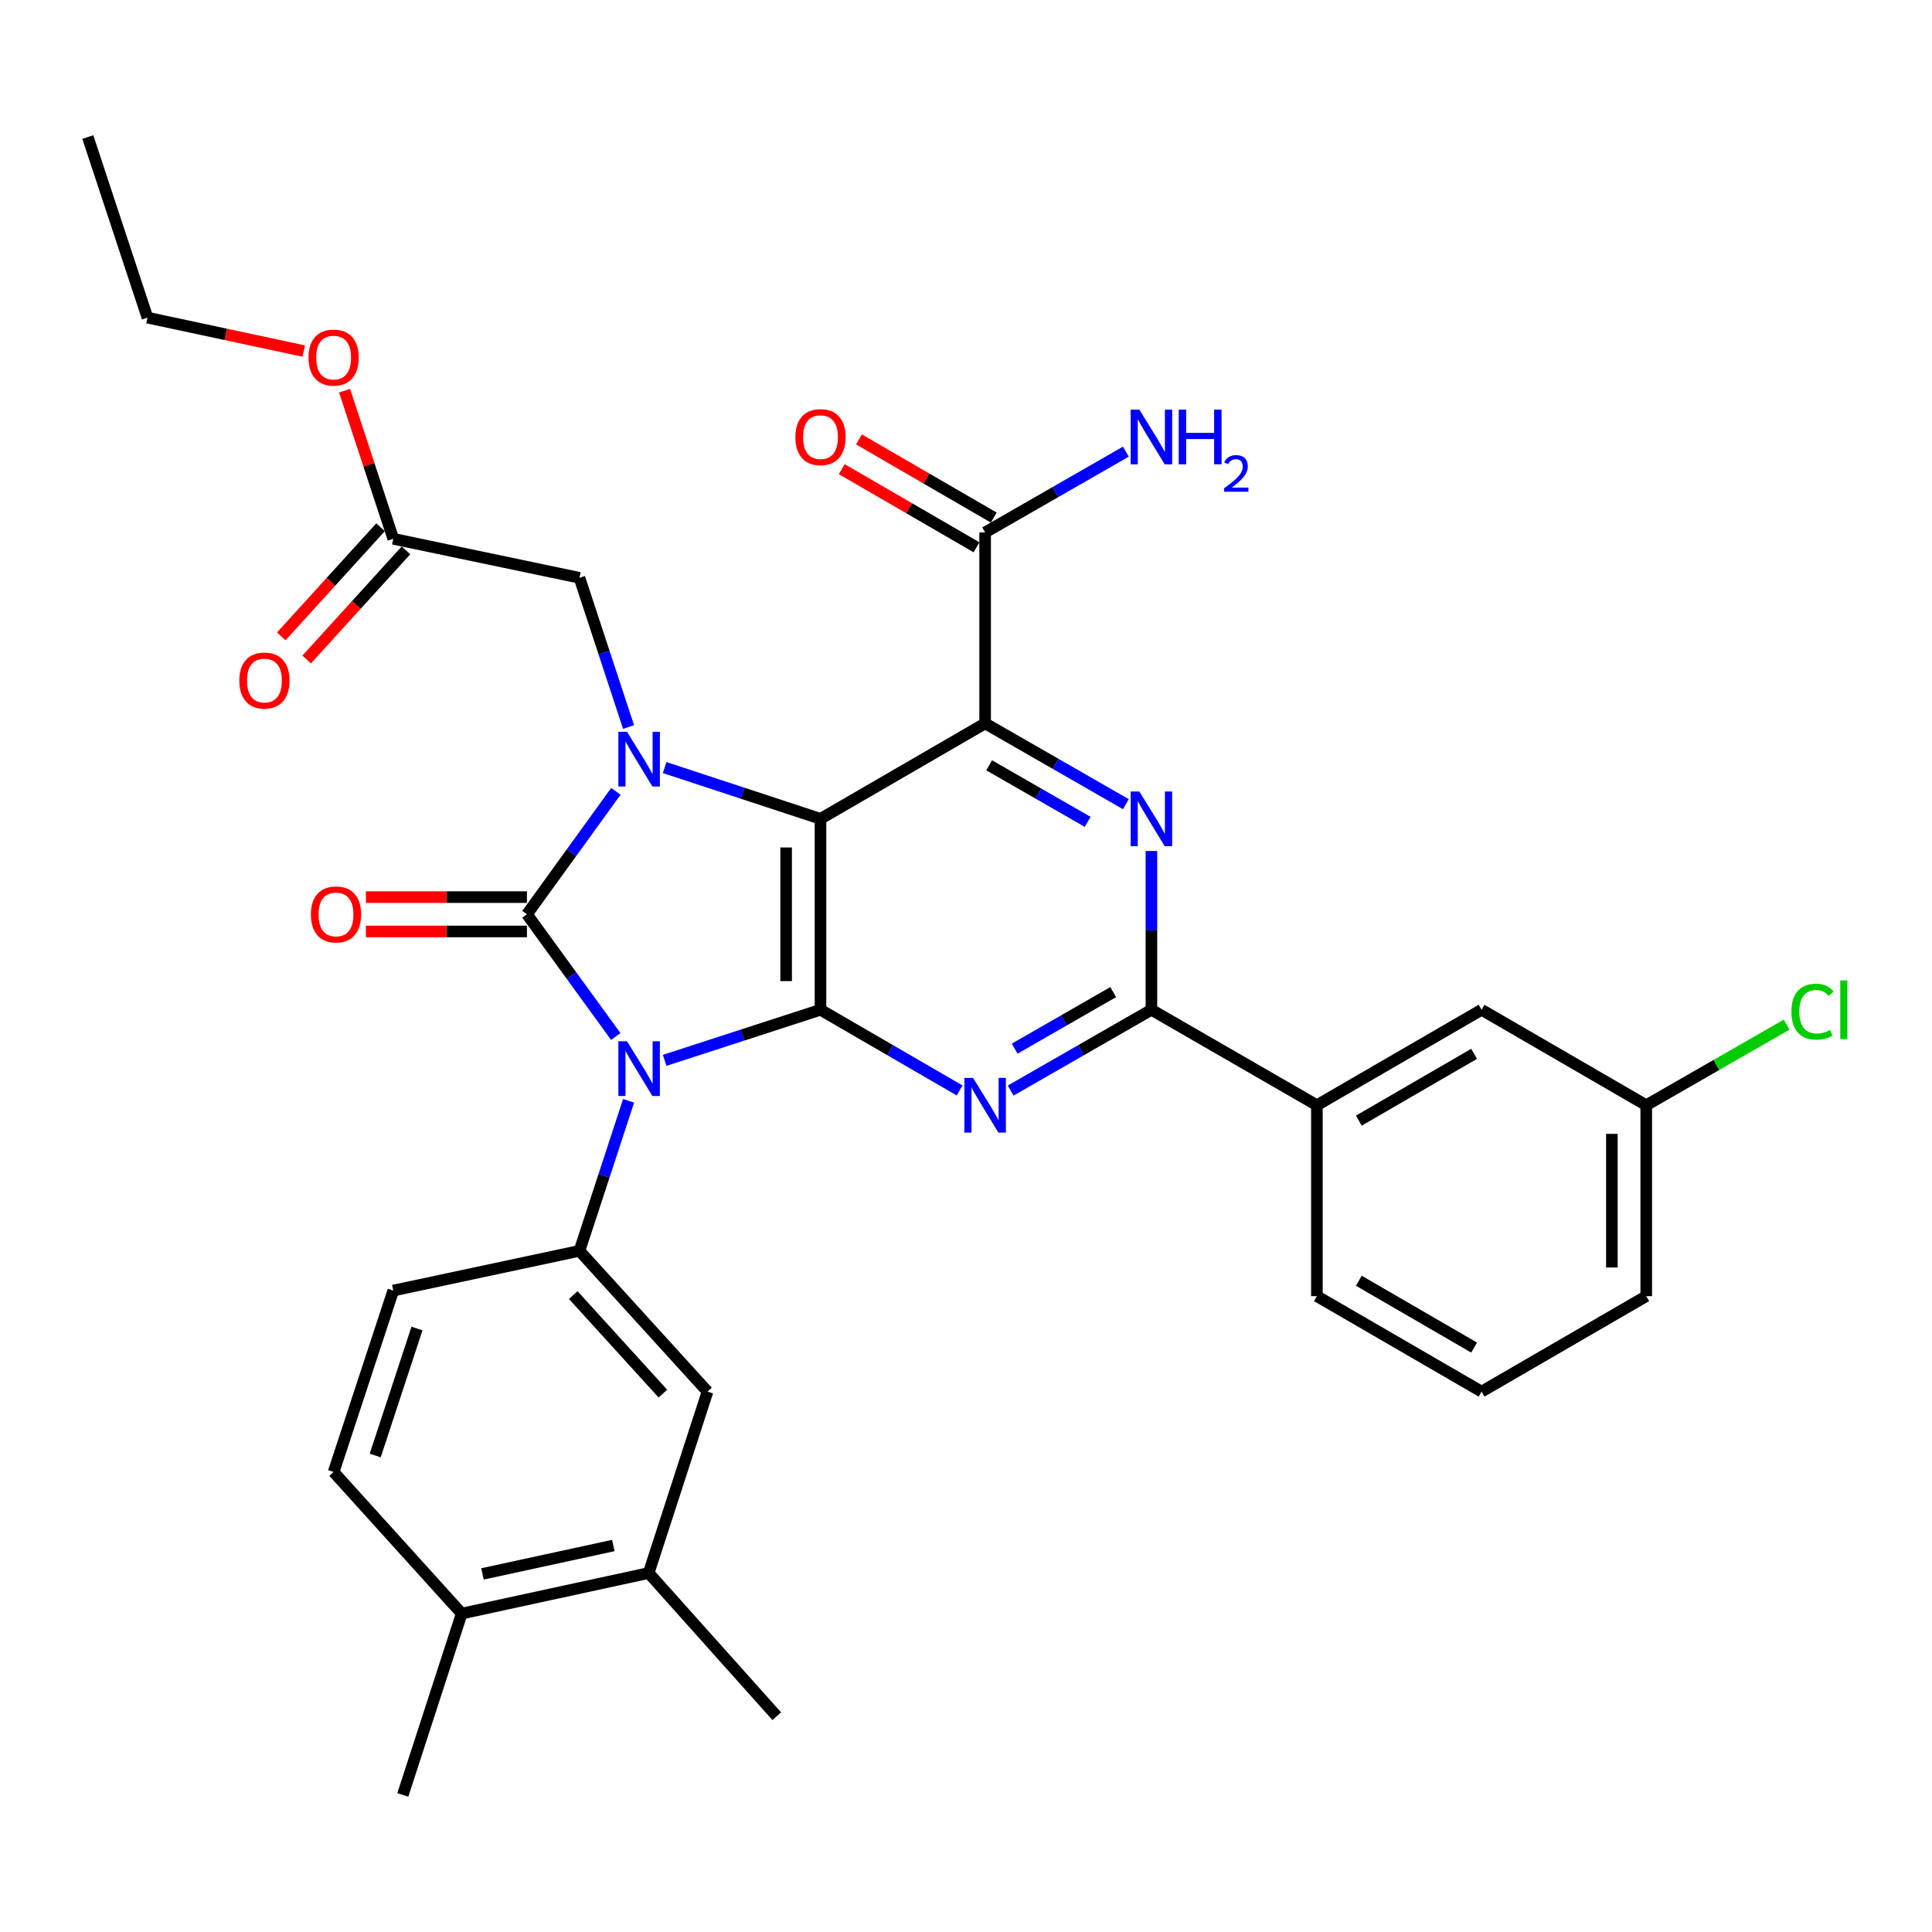 <?xml version='1.0' encoding='iso-8859-1'?>
<svg version='1.1' baseProfile='full'
              xmlns='http://www.w3.org/2000/svg'
                      xmlns:rdkit='http://www.rdkit.org/xml'
                      xmlns:xlink='http://www.w3.org/1999/xlink'
                  xml:space='preserve'
width='1000px' height='1000px' viewBox='0 0 1000 1000'>
<!-- END OF HEADER -->
<rect style='opacity:1.0;fill:#FFFFFF;stroke:none' width='1000' height='1000' x='0' y='0'> </rect>
<path class='bond-0' d='M 318.725,536.498 L 295.734,504.866' style='fill:none;fill-rule:evenodd;stroke:#0000FF;stroke-width:6px;stroke-linecap:butt;stroke-linejoin:miter;stroke-opacity:1' />
<path class='bond-0' d='M 295.734,504.866 L 272.744,473.234' style='fill:none;fill-rule:evenodd;stroke:#000000;stroke-width:6px;stroke-linecap:butt;stroke-linejoin:miter;stroke-opacity:1' />
<path class='bond-2' d='M 344.018,548.84 L 384.352,535.748' style='fill:none;fill-rule:evenodd;stroke:#0000FF;stroke-width:6px;stroke-linecap:butt;stroke-linejoin:miter;stroke-opacity:1' />
<path class='bond-2' d='M 384.352,535.748 L 424.685,522.656' style='fill:none;fill-rule:evenodd;stroke:#000000;stroke-width:6px;stroke-linecap:butt;stroke-linejoin:miter;stroke-opacity:1' />
<path class='bond-8' d='M 325.361,569.768 L 312.643,608.597' style='fill:none;fill-rule:evenodd;stroke:#0000FF;stroke-width:6px;stroke-linecap:butt;stroke-linejoin:miter;stroke-opacity:1' />
<path class='bond-8' d='M 312.643,608.597 L 299.925,647.426' style='fill:none;fill-rule:evenodd;stroke:#000000;stroke-width:6px;stroke-linecap:butt;stroke-linejoin:miter;stroke-opacity:1' />
<path class='bond-3' d='M 272.744,473.234 L 295.761,441.408' style='fill:none;fill-rule:evenodd;stroke:#000000;stroke-width:6px;stroke-linecap:butt;stroke-linejoin:miter;stroke-opacity:1' />
<path class='bond-3' d='M 295.761,441.408 L 318.778,409.583' style='fill:none;fill-rule:evenodd;stroke:#0000FF;stroke-width:6px;stroke-linecap:butt;stroke-linejoin:miter;stroke-opacity:1' />
<path class='bond-13' d='M 272.744,464.342 L 231.067,464.342' style='fill:none;fill-rule:evenodd;stroke:#000000;stroke-width:6px;stroke-linecap:butt;stroke-linejoin:miter;stroke-opacity:1' />
<path class='bond-13' d='M 231.067,464.342 L 189.39,464.342' style='fill:none;fill-rule:evenodd;stroke:#FF0000;stroke-width:6px;stroke-linecap:butt;stroke-linejoin:miter;stroke-opacity:1' />
<path class='bond-13' d='M 272.744,482.126 L 231.067,482.126' style='fill:none;fill-rule:evenodd;stroke:#000000;stroke-width:6px;stroke-linecap:butt;stroke-linejoin:miter;stroke-opacity:1' />
<path class='bond-13' d='M 231.067,482.126 L 189.39,482.126' style='fill:none;fill-rule:evenodd;stroke:#FF0000;stroke-width:6px;stroke-linecap:butt;stroke-linejoin:miter;stroke-opacity:1' />
<path class='bond-1' d='M 424.685,423.832 L 424.685,522.656' style='fill:none;fill-rule:evenodd;stroke:#000000;stroke-width:6px;stroke-linecap:butt;stroke-linejoin:miter;stroke-opacity:1' />
<path class='bond-1' d='M 406.9,438.655 L 406.9,507.832' style='fill:none;fill-rule:evenodd;stroke:#000000;stroke-width:6px;stroke-linecap:butt;stroke-linejoin:miter;stroke-opacity:1' />
<path class='bond-4' d='M 424.685,423.832 L 509.904,374.42' style='fill:none;fill-rule:evenodd;stroke:#000000;stroke-width:6px;stroke-linecap:butt;stroke-linejoin:miter;stroke-opacity:1' />
<path class='bond-33' d='M 424.685,423.832 L 384.353,410.562' style='fill:none;fill-rule:evenodd;stroke:#000000;stroke-width:6px;stroke-linecap:butt;stroke-linejoin:miter;stroke-opacity:1' />
<path class='bond-33' d='M 384.353,410.562 L 344.022,397.292' style='fill:none;fill-rule:evenodd;stroke:#0000FF;stroke-width:6px;stroke-linecap:butt;stroke-linejoin:miter;stroke-opacity:1' />
<path class='bond-5' d='M 424.685,522.656 L 460.693,543.534' style='fill:none;fill-rule:evenodd;stroke:#000000;stroke-width:6px;stroke-linecap:butt;stroke-linejoin:miter;stroke-opacity:1' />
<path class='bond-5' d='M 460.693,543.534 L 496.701,564.413' style='fill:none;fill-rule:evenodd;stroke:#0000FF;stroke-width:6px;stroke-linecap:butt;stroke-linejoin:miter;stroke-opacity:1' />
<path class='bond-10' d='M 325.339,376.315 L 312.632,337.693' style='fill:none;fill-rule:evenodd;stroke:#0000FF;stroke-width:6px;stroke-linecap:butt;stroke-linejoin:miter;stroke-opacity:1' />
<path class='bond-10' d='M 312.632,337.693 L 299.925,299.072' style='fill:none;fill-rule:evenodd;stroke:#000000;stroke-width:6px;stroke-linecap:butt;stroke-linejoin:miter;stroke-opacity:1' />
<path class='bond-9' d='M 509.904,374.42 L 509.904,275.586' style='fill:none;fill-rule:evenodd;stroke:#000000;stroke-width:6px;stroke-linecap:butt;stroke-linejoin:miter;stroke-opacity:1' />
<path class='bond-35' d='M 509.904,374.42 L 546.327,395.331' style='fill:none;fill-rule:evenodd;stroke:#000000;stroke-width:6px;stroke-linecap:butt;stroke-linejoin:miter;stroke-opacity:1' />
<path class='bond-35' d='M 546.327,395.331 L 582.751,416.242' style='fill:none;fill-rule:evenodd;stroke:#0000FF;stroke-width:6px;stroke-linecap:butt;stroke-linejoin:miter;stroke-opacity:1' />
<path class='bond-35' d='M 511.976,396.117 L 537.472,410.754' style='fill:none;fill-rule:evenodd;stroke:#000000;stroke-width:6px;stroke-linecap:butt;stroke-linejoin:miter;stroke-opacity:1' />
<path class='bond-35' d='M 537.472,410.754 L 562.969,425.392' style='fill:none;fill-rule:evenodd;stroke:#0000FF;stroke-width:6px;stroke-linecap:butt;stroke-linejoin:miter;stroke-opacity:1' />
<path class='bond-7' d='M 523.125,564.478 L 559.548,543.567' style='fill:none;fill-rule:evenodd;stroke:#0000FF;stroke-width:6px;stroke-linecap:butt;stroke-linejoin:miter;stroke-opacity:1' />
<path class='bond-7' d='M 559.548,543.567 L 595.972,522.656' style='fill:none;fill-rule:evenodd;stroke:#000000;stroke-width:6px;stroke-linecap:butt;stroke-linejoin:miter;stroke-opacity:1' />
<path class='bond-7' d='M 525.197,542.781 L 550.694,528.143' style='fill:none;fill-rule:evenodd;stroke:#0000FF;stroke-width:6px;stroke-linecap:butt;stroke-linejoin:miter;stroke-opacity:1' />
<path class='bond-7' d='M 550.694,528.143 L 576.19,513.505' style='fill:none;fill-rule:evenodd;stroke:#000000;stroke-width:6px;stroke-linecap:butt;stroke-linejoin:miter;stroke-opacity:1' />
<path class='bond-6' d='M 595.972,440.462 L 595.972,481.559' style='fill:none;fill-rule:evenodd;stroke:#0000FF;stroke-width:6px;stroke-linecap:butt;stroke-linejoin:miter;stroke-opacity:1' />
<path class='bond-6' d='M 595.972,481.559 L 595.972,522.656' style='fill:none;fill-rule:evenodd;stroke:#000000;stroke-width:6px;stroke-linecap:butt;stroke-linejoin:miter;stroke-opacity:1' />
<path class='bond-12' d='M 595.972,522.656 L 681.625,572.068' style='fill:none;fill-rule:evenodd;stroke:#000000;stroke-width:6px;stroke-linecap:butt;stroke-linejoin:miter;stroke-opacity:1' />
<path class='bond-11' d='M 299.925,647.426 L 366.213,720.304' style='fill:none;fill-rule:evenodd;stroke:#000000;stroke-width:6px;stroke-linecap:butt;stroke-linejoin:miter;stroke-opacity:1' />
<path class='bond-11' d='M 296.711,670.324 L 343.113,721.339' style='fill:none;fill-rule:evenodd;stroke:#000000;stroke-width:6px;stroke-linecap:butt;stroke-linejoin:miter;stroke-opacity:1' />
<path class='bond-16' d='M 299.925,647.426 L 203.561,667.997' style='fill:none;fill-rule:evenodd;stroke:#000000;stroke-width:6px;stroke-linecap:butt;stroke-linejoin:miter;stroke-opacity:1' />
<path class='bond-18' d='M 514.364,267.893 L 479.486,247.67' style='fill:none;fill-rule:evenodd;stroke:#000000;stroke-width:6px;stroke-linecap:butt;stroke-linejoin:miter;stroke-opacity:1' />
<path class='bond-18' d='M 479.486,247.67 L 444.608,227.447' style='fill:none;fill-rule:evenodd;stroke:#FF0000;stroke-width:6px;stroke-linecap:butt;stroke-linejoin:miter;stroke-opacity:1' />
<path class='bond-18' d='M 505.443,283.279 L 470.565,263.056' style='fill:none;fill-rule:evenodd;stroke:#000000;stroke-width:6px;stroke-linecap:butt;stroke-linejoin:miter;stroke-opacity:1' />
<path class='bond-18' d='M 470.565,263.056 L 435.687,242.832' style='fill:none;fill-rule:evenodd;stroke:#FF0000;stroke-width:6px;stroke-linecap:butt;stroke-linejoin:miter;stroke-opacity:1' />
<path class='bond-22' d='M 509.904,275.586 L 546.327,254.675' style='fill:none;fill-rule:evenodd;stroke:#000000;stroke-width:6px;stroke-linecap:butt;stroke-linejoin:miter;stroke-opacity:1' />
<path class='bond-22' d='M 546.327,254.675 L 582.751,233.764' style='fill:none;fill-rule:evenodd;stroke:#0000FF;stroke-width:6px;stroke-linecap:butt;stroke-linejoin:miter;stroke-opacity:1' />
<path class='bond-15' d='M 299.925,299.072 L 203.561,278.876' style='fill:none;fill-rule:evenodd;stroke:#000000;stroke-width:6px;stroke-linecap:butt;stroke-linejoin:miter;stroke-opacity:1' />
<path class='bond-14' d='M 366.213,720.304 L 335.751,814.188' style='fill:none;fill-rule:evenodd;stroke:#000000;stroke-width:6px;stroke-linecap:butt;stroke-linejoin:miter;stroke-opacity:1' />
<path class='bond-19' d='M 681.625,572.068 L 766.864,522.656' style='fill:none;fill-rule:evenodd;stroke:#000000;stroke-width:6px;stroke-linecap:butt;stroke-linejoin:miter;stroke-opacity:1' />
<path class='bond-19' d='M 703.33,580.042 L 762.997,545.454' style='fill:none;fill-rule:evenodd;stroke:#000000;stroke-width:6px;stroke-linecap:butt;stroke-linejoin:miter;stroke-opacity:1' />
<path class='bond-26' d='M 681.625,572.068 L 681.625,670.882' style='fill:none;fill-rule:evenodd;stroke:#000000;stroke-width:6px;stroke-linecap:butt;stroke-linejoin:miter;stroke-opacity:1' />
<path class='bond-28' d='M 335.751,814.188 L 402.049,888.301' style='fill:none;fill-rule:evenodd;stroke:#000000;stroke-width:6px;stroke-linecap:butt;stroke-linejoin:miter;stroke-opacity:1' />
<path class='bond-34' d='M 335.751,814.188 L 238.982,835.183' style='fill:none;fill-rule:evenodd;stroke:#000000;stroke-width:6px;stroke-linecap:butt;stroke-linejoin:miter;stroke-opacity:1' />
<path class='bond-34' d='M 317.465,799.957 L 249.727,814.654' style='fill:none;fill-rule:evenodd;stroke:#000000;stroke-width:6px;stroke-linecap:butt;stroke-linejoin:miter;stroke-opacity:1' />
<path class='bond-20' d='M 196.984,272.891 L 171.28,301.139' style='fill:none;fill-rule:evenodd;stroke:#000000;stroke-width:6px;stroke-linecap:butt;stroke-linejoin:miter;stroke-opacity:1' />
<path class='bond-20' d='M 171.28,301.139 L 145.576,329.387' style='fill:none;fill-rule:evenodd;stroke:#FF0000;stroke-width:6px;stroke-linecap:butt;stroke-linejoin:miter;stroke-opacity:1' />
<path class='bond-20' d='M 210.138,284.861 L 184.434,313.109' style='fill:none;fill-rule:evenodd;stroke:#000000;stroke-width:6px;stroke-linecap:butt;stroke-linejoin:miter;stroke-opacity:1' />
<path class='bond-20' d='M 184.434,313.109 L 158.73,341.357' style='fill:none;fill-rule:evenodd;stroke:#FF0000;stroke-width:6px;stroke-linecap:butt;stroke-linejoin:miter;stroke-opacity:1' />
<path class='bond-24' d='M 203.561,278.876 L 190.957,240.554' style='fill:none;fill-rule:evenodd;stroke:#000000;stroke-width:6px;stroke-linecap:butt;stroke-linejoin:miter;stroke-opacity:1' />
<path class='bond-24' d='M 190.957,240.554 L 178.352,202.233' style='fill:none;fill-rule:evenodd;stroke:#FF0000;stroke-width:6px;stroke-linecap:butt;stroke-linejoin:miter;stroke-opacity:1' />
<path class='bond-21' d='M 203.561,667.997 L 172.685,761.9' style='fill:none;fill-rule:evenodd;stroke:#000000;stroke-width:6px;stroke-linecap:butt;stroke-linejoin:miter;stroke-opacity:1' />
<path class='bond-21' d='M 215.825,687.638 L 194.211,753.37' style='fill:none;fill-rule:evenodd;stroke:#000000;stroke-width:6px;stroke-linecap:butt;stroke-linejoin:miter;stroke-opacity:1' />
<path class='bond-17' d='M 238.982,835.183 L 172.685,761.9' style='fill:none;fill-rule:evenodd;stroke:#000000;stroke-width:6px;stroke-linecap:butt;stroke-linejoin:miter;stroke-opacity:1' />
<path class='bond-29' d='M 238.982,835.183 L 208.491,929.057' style='fill:none;fill-rule:evenodd;stroke:#000000;stroke-width:6px;stroke-linecap:butt;stroke-linejoin:miter;stroke-opacity:1' />
<path class='bond-23' d='M 766.864,522.656 L 852.092,572.068' style='fill:none;fill-rule:evenodd;stroke:#000000;stroke-width:6px;stroke-linecap:butt;stroke-linejoin:miter;stroke-opacity:1' />
<path class='bond-25' d='M 852.092,572.068 L 888.421,551.209' style='fill:none;fill-rule:evenodd;stroke:#000000;stroke-width:6px;stroke-linecap:butt;stroke-linejoin:miter;stroke-opacity:1' />
<path class='bond-25' d='M 888.421,551.209 L 924.75,530.35' style='fill:none;fill-rule:evenodd;stroke:#00CC00;stroke-width:6px;stroke-linecap:butt;stroke-linejoin:miter;stroke-opacity:1' />
<path class='bond-36' d='M 852.092,572.068 L 852.092,670.882' style='fill:none;fill-rule:evenodd;stroke:#000000;stroke-width:6px;stroke-linecap:butt;stroke-linejoin:miter;stroke-opacity:1' />
<path class='bond-36' d='M 834.307,586.89 L 834.307,656.06' style='fill:none;fill-rule:evenodd;stroke:#000000;stroke-width:6px;stroke-linecap:butt;stroke-linejoin:miter;stroke-opacity:1' />
<path class='bond-31' d='M 157.222,181.698 L 116.776,173.055' style='fill:none;fill-rule:evenodd;stroke:#FF0000;stroke-width:6px;stroke-linecap:butt;stroke-linejoin:miter;stroke-opacity:1' />
<path class='bond-31' d='M 116.776,173.055 L 76.331,164.411' style='fill:none;fill-rule:evenodd;stroke:#000000;stroke-width:6px;stroke-linecap:butt;stroke-linejoin:miter;stroke-opacity:1' />
<path class='bond-27' d='M 681.625,670.882 L 766.864,720.304' style='fill:none;fill-rule:evenodd;stroke:#000000;stroke-width:6px;stroke-linecap:butt;stroke-linejoin:miter;stroke-opacity:1' />
<path class='bond-27' d='M 703.332,662.91 L 762.999,697.505' style='fill:none;fill-rule:evenodd;stroke:#000000;stroke-width:6px;stroke-linecap:butt;stroke-linejoin:miter;stroke-opacity:1' />
<path class='bond-30' d='M 766.864,720.304 L 852.092,670.882' style='fill:none;fill-rule:evenodd;stroke:#000000;stroke-width:6px;stroke-linecap:butt;stroke-linejoin:miter;stroke-opacity:1' />
<path class='bond-32' d='M 76.331,164.411 L 45.455,70.943' style='fill:none;fill-rule:evenodd;stroke:#000000;stroke-width:6px;stroke-linecap:butt;stroke-linejoin:miter;stroke-opacity:1' />
<path  class='atom-0' d='M 324.551 538.967
L 333.831 553.967
Q 334.751 555.447, 336.231 558.127
Q 337.711 560.807, 337.791 560.967
L 337.791 538.967
L 341.551 538.967
L 341.551 567.287
L 337.671 567.287
L 327.711 550.887
Q 326.551 548.967, 325.311 546.767
Q 324.111 544.567, 323.751 543.887
L 323.751 567.287
L 320.071 567.287
L 320.071 538.967
L 324.551 538.967
' fill='#0000FF'/>
<path  class='atom-4' d='M 324.551 378.786
L 333.831 393.786
Q 334.751 395.266, 336.231 397.946
Q 337.711 400.626, 337.791 400.786
L 337.791 378.786
L 341.551 378.786
L 341.551 407.106
L 337.671 407.106
L 327.711 390.706
Q 326.551 388.786, 325.311 386.586
Q 324.111 384.386, 323.751 383.706
L 323.751 407.106
L 320.071 407.106
L 320.071 378.786
L 324.551 378.786
' fill='#0000FF'/>
<path  class='atom-6' d='M 503.644 557.908
L 512.924 572.908
Q 513.844 574.388, 515.324 577.068
Q 516.804 579.748, 516.884 579.908
L 516.884 557.908
L 520.644 557.908
L 520.644 586.228
L 516.764 586.228
L 506.804 569.828
Q 505.644 567.908, 504.404 565.708
Q 503.204 563.508, 502.844 562.828
L 502.844 586.228
L 499.164 586.228
L 499.164 557.908
L 503.644 557.908
' fill='#0000FF'/>
<path  class='atom-7' d='M 589.712 409.672
L 598.992 424.672
Q 599.912 426.152, 601.392 428.832
Q 602.872 431.512, 602.952 431.672
L 602.952 409.672
L 606.712 409.672
L 606.712 437.992
L 602.832 437.992
L 592.872 421.592
Q 591.712 419.672, 590.472 417.472
Q 589.272 415.272, 588.912 414.592
L 588.912 437.992
L 585.232 437.992
L 585.232 409.672
L 589.712 409.672
' fill='#0000FF'/>
<path  class='atom-14' d='M 160.92 473.314
Q 160.92 466.514, 164.28 462.714
Q 167.64 458.914, 173.92 458.914
Q 180.2 458.914, 183.56 462.714
Q 186.92 466.514, 186.92 473.314
Q 186.92 480.194, 183.52 484.114
Q 180.12 487.994, 173.92 487.994
Q 167.68 487.994, 164.28 484.114
Q 160.92 480.234, 160.92 473.314
M 173.92 484.794
Q 178.24 484.794, 180.56 481.914
Q 182.92 478.994, 182.92 473.314
Q 182.92 467.754, 180.56 464.954
Q 178.24 462.114, 173.92 462.114
Q 169.6 462.114, 167.24 464.914
Q 164.92 467.714, 164.92 473.314
Q 164.92 479.034, 167.24 481.914
Q 169.6 484.794, 173.92 484.794
' fill='#FF0000'/>
<path  class='atom-19' d='M 411.685 226.254
Q 411.685 219.454, 415.045 215.654
Q 418.405 211.854, 424.685 211.854
Q 430.965 211.854, 434.325 215.654
Q 437.685 219.454, 437.685 226.254
Q 437.685 233.134, 434.285 237.054
Q 430.885 240.934, 424.685 240.934
Q 418.445 240.934, 415.045 237.054
Q 411.685 233.174, 411.685 226.254
M 424.685 237.734
Q 429.005 237.734, 431.325 234.854
Q 433.685 231.934, 433.685 226.254
Q 433.685 220.694, 431.325 217.894
Q 429.005 215.054, 424.685 215.054
Q 420.365 215.054, 418.005 217.854
Q 415.685 220.654, 415.685 226.254
Q 415.685 231.974, 418.005 234.854
Q 420.365 237.734, 424.685 237.734
' fill='#FF0000'/>
<path  class='atom-21' d='M 123.868 352.249
Q 123.868 345.449, 127.228 341.649
Q 130.588 337.849, 136.868 337.849
Q 143.148 337.849, 146.508 341.649
Q 149.868 345.449, 149.868 352.249
Q 149.868 359.129, 146.468 363.049
Q 143.068 366.929, 136.868 366.929
Q 130.628 366.929, 127.228 363.049
Q 123.868 359.169, 123.868 352.249
M 136.868 363.729
Q 141.188 363.729, 143.508 360.849
Q 145.868 357.929, 145.868 352.249
Q 145.868 346.689, 143.508 343.889
Q 141.188 341.049, 136.868 341.049
Q 132.548 341.049, 130.188 343.849
Q 127.868 346.649, 127.868 352.249
Q 127.868 357.969, 130.188 360.849
Q 132.548 363.729, 136.868 363.729
' fill='#FF0000'/>
<path  class='atom-23' d='M 589.712 212.014
L 598.992 227.014
Q 599.912 228.494, 601.392 231.174
Q 602.872 233.854, 602.952 234.014
L 602.952 212.014
L 606.712 212.014
L 606.712 240.334
L 602.832 240.334
L 592.872 223.934
Q 591.712 222.014, 590.472 219.814
Q 589.272 217.614, 588.912 216.934
L 588.912 240.334
L 585.232 240.334
L 585.232 212.014
L 589.712 212.014
' fill='#0000FF'/>
<path  class='atom-23' d='M 610.112 212.014
L 613.952 212.014
L 613.952 224.054
L 628.432 224.054
L 628.432 212.014
L 632.272 212.014
L 632.272 240.334
L 628.432 240.334
L 628.432 227.254
L 613.952 227.254
L 613.952 240.334
L 610.112 240.334
L 610.112 212.014
' fill='#0000FF'/>
<path  class='atom-23' d='M 633.645 239.34
Q 634.331 237.572, 635.968 236.595
Q 637.605 235.592, 639.875 235.592
Q 642.7 235.592, 644.284 237.123
Q 645.868 238.654, 645.868 241.373
Q 645.868 244.145, 643.809 246.732
Q 641.776 249.32, 637.552 252.382
L 646.185 252.382
L 646.185 254.494
L 633.592 254.494
L 633.592 252.725
Q 637.077 250.244, 639.136 248.396
Q 641.222 246.548, 642.225 244.884
Q 643.228 243.221, 643.228 241.505
Q 643.228 239.71, 642.33 238.707
Q 641.433 237.704, 639.875 237.704
Q 638.37 237.704, 637.367 238.311
Q 636.364 238.918, 635.651 240.264
L 633.645 239.34
' fill='#0000FF'/>
<path  class='atom-25' d='M 159.685 185.082
Q 159.685 178.282, 163.045 174.482
Q 166.405 170.682, 172.685 170.682
Q 178.965 170.682, 182.325 174.482
Q 185.685 178.282, 185.685 185.082
Q 185.685 191.962, 182.285 195.882
Q 178.885 199.762, 172.685 199.762
Q 166.445 199.762, 163.045 195.882
Q 159.685 192.002, 159.685 185.082
M 172.685 196.562
Q 177.005 196.562, 179.325 193.682
Q 181.685 190.762, 181.685 185.082
Q 181.685 179.522, 179.325 176.722
Q 177.005 173.882, 172.685 173.882
Q 168.365 173.882, 166.005 176.682
Q 163.685 179.482, 163.685 185.082
Q 163.685 190.802, 166.005 193.682
Q 168.365 196.562, 172.685 196.562
' fill='#FF0000'/>
<path  class='atom-26' d='M 927.231 523.636
Q 927.231 516.596, 930.511 512.916
Q 933.831 509.196, 940.111 509.196
Q 945.951 509.196, 949.071 513.316
L 946.431 515.476
Q 944.151 512.476, 940.111 512.476
Q 935.831 512.476, 933.551 515.356
Q 931.311 518.196, 931.311 523.636
Q 931.311 529.236, 933.631 532.116
Q 935.991 534.996, 940.551 534.996
Q 943.671 534.996, 947.311 533.116
L 948.431 536.116
Q 946.951 537.076, 944.711 537.636
Q 942.471 538.196, 939.991 538.196
Q 933.831 538.196, 930.511 534.436
Q 927.231 530.676, 927.231 523.636
' fill='#00CC00'/>
<path  class='atom-26' d='M 952.511 507.476
L 956.191 507.476
L 956.191 537.836
L 952.511 537.836
L 952.511 507.476
' fill='#00CC00'/>
</svg>
